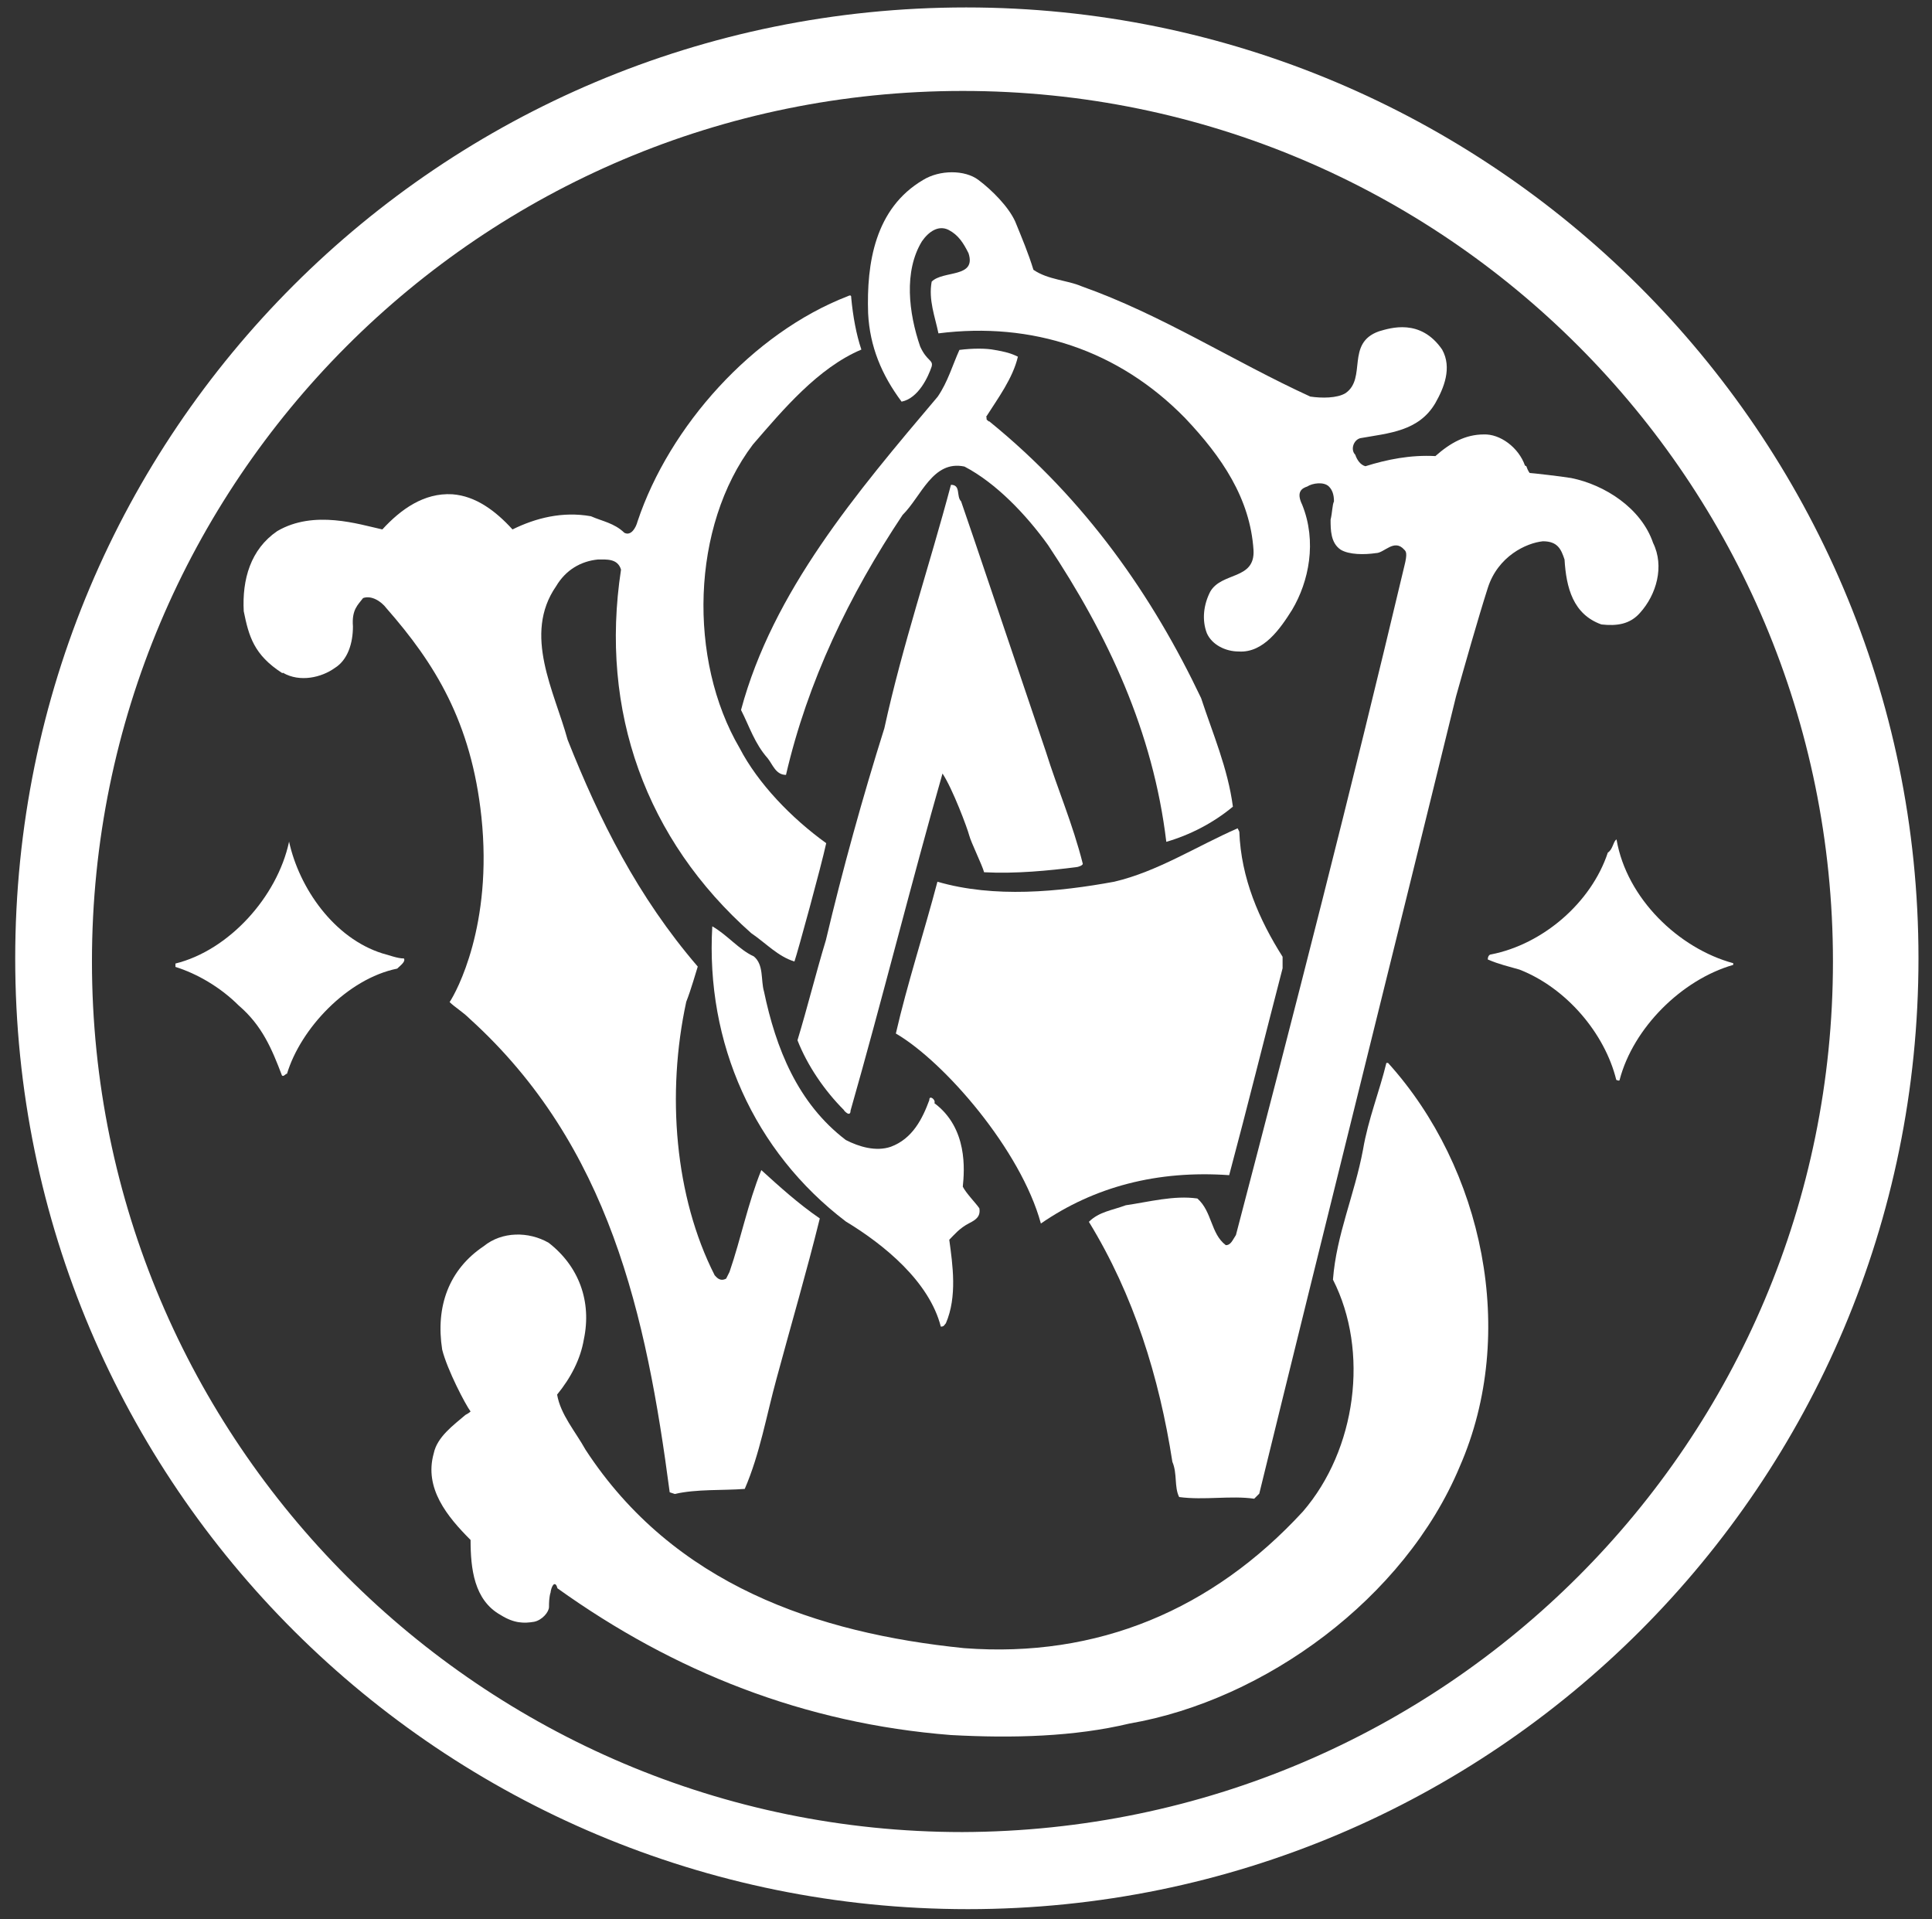 <?xml version="1.0" encoding="UTF-8"?>
<svg xmlns="http://www.w3.org/2000/svg" id="Layer_1" version="1.1" viewBox="0 0 571.5 567.7">
  <rect x="0" y="0" width="571.5" height="567.7" fill="#333333" stroke="none"/>
  <!-- Generator: Adobe Illustrator 29.5.1, SVG Export Plug-In . SVG Version: 2.1.0 Build 141)  -->
  <defs>
    <style>
      .st0 {
        fill: #fff;
      }
    </style>
  </defs>
  <path class="st0" d="M451.5,137.9c.5,1.5,1,2,1,2,.5,0,9.4,1,12.3,1.5,9.9,2,20.7,8.9,24.2,19.2,3.4,6.9,1,15.3-3.9,20.7-3,3.4-6.9,3.9-11.4,3.4-8.4-3-10.4-10.9-10.9-19.2-1-3-2-5.4-6.4-5.4-4.9.5-13.3,4.4-16.3,13.8s-6.9,23.2-9.4,32.1c-19.2,78.4-39,157.4-58.2,235.8l-1.5,1.5c-6.9-1-14.8.5-22.2-.5-1.5-3-.5-6.9-2-10.4-3.9-25.1-11.4-49.3-24.7-71,3-3,6.9-3.4,10.9-4.9,6.9-1,14.3-3,21.2-2,4.4,3.9,3.9,10.4,8.4,13.8,1.5,0,2-1.5,3-3,17.3-66.1,34-131.2,49.8-197.8,1-3.9.5-4.4,0-4.9-3-3.4-5.9,1-8.4,1-3.4.5-7.9.5-10.4-1-3-2-3-5.9-3-8.9.5-2,.5-4.4,1-5.4,0-2-.5-3.4-1.5-4.4-1.5-1.5-4.9-1-6.4,0-1.5.5-3.4,1.5-1.5,5.4,4.4,10.9,2,22.7-3,31.1-3.4,5.4-8.4,12.8-15.8,12.3-3.9,0-7.9-2-9.4-5.4-1.5-3.9-1-8.4,1-12.3,3.4-5.9,13.3-3.4,12.8-12.3-1-15.3-9.4-27.6-20.2-39-19.7-20.2-45.4-28.6-73-25.1-1-4.9-3-9.9-2-15.3,3.4-3.4,13.3-1,10.9-8.4-1.5-3-3-5.4-5.9-6.9-3-1.5-5.9.5-7.9,3.4-5.4,8.9-3.9,21.2-.5,31.1,2,4.4,3.9,3.9,3.4,5.9-1,3-3.9,9.4-8.9,10.4-5.9-7.9-9.4-16.3-9.9-26.1-.5-14.8,2-31.1,16.3-39.5,4.9-3,12.3-3,16.3,0s8.9,7.9,10.9,12.3c2,4.9,3.9,9.4,5.4,14.3,4.4,3,9.9,3,14.3,4.9,23.7,8.4,44.9,22.2,67.6,32.6,3.4.5,7.9.5,10.4-1,6.4-4.4,0-14.8,9.9-18.3,3.4-1,12.3-3.9,18.7,5.4,3,5.4.5,11.4-2,15.8-4.9,8.4-13.8,8.9-22.2,10.4-2,.5-3,3.4-1.5,4.9.5,1.5,1.5,3,3,3.4,6.4-2,13.3-3.4,20.7-3,4.4-3.9,8.9-6.4,14.3-6.4,4.8-.2,10.3,3.8,12.2,9.2"></path>
  <path class="st0" d="M83.5,199.1c-8.4-5.4-9.9-10.9-11.4-18.3-.5-9.4,2-18.3,9.9-23.7,10.9-6.4,24.2-2,31.1-.5,5.4-5.9,12.3-10.9,20.7-10.4,6.9.5,12.8,4.9,17.8,10.4,6.9-3.4,14.8-5.4,23.2-3.9,3.4,1.5,6.9,2,9.9,4.9,2,1,3.4-1.5,3.9-3.4,9.4-28.1,34-55.7,62.2-66.6,1-.5,1,0,1,.5.5,5.4,1.5,10.9,3,15.3-12.8,5.4-23.2,17.8-32.1,28.1-18.3,24.2-19.2,63.7-3.9,89.8,5.4,10.4,15.3,20.7,25.6,28.1-1.5,6.9-8.4,32.1-9.4,35-4.9-1.5-8.4-5.4-12.8-8.4-31.1-27.6-44.9-65.6-38.5-107.5-1-3.4-4.4-3-6.9-3-4.9.5-9.4,3-12.3,7.9-9.9,14.3-.5,31.1,3.4,45.4,9.4,23.7,20.7,46.4,38.5,67.1-.5,1.5-2,6.9-3.4,10.4-5.9,27.2-3.4,57.7,8.4,80.9.5.5,1.5,2,3.4,1l1-2c3.4-9.9,5.4-20.2,9.4-30.1,5.4,4.9,10.9,9.9,17.3,14.3-3.9,15.8-8.4,31.1-12.8,47.4-3,10.9-4.9,22.2-9.4,32.6-6.4.5-14.3,0-20.7,1.5l-1.5-.5c-6.9-52.3-17.8-102.6-59.2-140.1-2-2-4.4-3.4-5.9-4.9,2-3,12.8-22.7,9.4-54.8-3-28.1-13.8-45.4-28.1-61.7-1.5-2-4.4-3.9-6.9-3-1.5,2-3.4,3.4-3,8.4,0,4.9-1.5,9.9-5.4,12.3-3.9,2.8-10.3,4.3-15.3,1.4Z"></path>
  <path class="st0" d="M292.6,124.6c28.6,23.2,48.4,51.8,62.7,81.9,3.4,10.4,7.9,20.7,9.4,32.1-5.9,4.9-12.8,8.4-19.7,10.4-3.9-32.6-17.3-61.2-35-87.8-6.4-8.9-15.3-18.3-24.7-23.2-9.4-2-12.8,8.9-18.3,14.3-15.8,23.7-28.1,49.3-34.5,76.9-3,0-3.9-3-5.4-4.9-3.9-4.4-5.4-9.4-7.9-14.3,9.4-35,34-64.1,58.2-92.7,3-4.4,4.4-9.4,6.4-13.8,3.9-.5,7.9-.5,10.4,0,3,.5,4.9,1,6.9,2-1.5,6.4-5.9,12.3-9.4,17.8.5.5-.5.5.9,1.4Z"></path>
  <path class="st0" d="M249.7,328.4c-5.9-5.9-10.9-13.3-13.8-20.7,3-9.9,5.4-19.7,8.4-29.6,4.9-20.7,10.9-42.4,17.3-62.7,5.4-24.7,13.3-47.9,19.7-72,3,0,1.5,3.4,3,4.9l3.9,11.4,21.2,62.7c3.4,10.9,7.9,21.2,10.9,33.1,0,.5-1.5,1-2,1-7.9,1-17.8,2-27.2,1.5-.5-2-3.9-8.9-4.4-10.9-.5-2-4.9-13.8-7.9-18.3-8.9,31.1-18.3,68.6-27.2,99.7,0,1-.5,1.5-1.9,0Z"></path>
  <path class="st0" d="M307.9,361.9c15.8-10.9,34.5-15.8,55.7-14.3,5.4-20.2,10.4-40.4,15.8-61.2v-3.4c-6.9-10.9-12.3-23.2-12.8-37l-.5-1c-12.3,5.4-23.7,12.8-36.5,15.8-16.3,3-35.5,4.9-52.3,0-3.9,14.8-8.9,30.1-12.3,44.9,14.4,8.4,37,34.5,42.9,56.2Z"></path>
  <path class="st0" d="M478.2,248.4c3,17.3,18.3,32.1,34.5,36.5v.5c-15.3,4.4-29.6,18.7-33.6,34,0,.5-1,0-1,0-3.4-13.8-14.8-27.2-28.6-32.6-3.4-1-5.9-1.5-9.4-3,0-1,.5-1.5,1-1.5,15.3-3,29.6-15.3,34.5-30.1,1.5-1,1.5-3,2.5-3.9Z"></path>
  <path class="st0" d="M85.5,248.9c3,13.8,13.3,28.6,27.6,33.1,2,.5,4.4,1.5,6.4,1.5.5,1-1,2-2,3-14.8,3-28.6,17.8-32.6,31.1-.5,0-1,1-1.5.5-3-7.9-5.9-14.8-12.8-20.7-5.4-5.4-12.3-9.4-18.7-11.4v-1c15.8-3.9,30.1-19.7,33.6-36h0Z"></path>
  <path class="st0" d="M274.9,325.4c-2,5.4-4.9,11.4-11.4,13.8-4.4,1.5-9.4,0-13.3-2-14.3-10.9-20.7-27.2-24.2-43.9-1-3.4,0-7.9-3-10.4-4.4-2-7.9-6.4-12.3-8.9-2,34.5,12.3,66.6,39.5,87.3,11.4,6.9,24.7,17.8,28.1,31.1,1,0,1-.5,1.5-1,3.4-7.9,2-17.3,1-24.7,1.5-1.5,3-3.4,5.9-4.9,2-1,3.4-2,3-4.4-1-1.5-3.9-4.4-4.9-6.4.5-4.9,1.5-17.3-8.4-24.7.5-1-1.5-2.5-1.5-1Z"></path>
  <path class="st0" d="M162.9,470.9c-.5,1.5-.5,3.4-.5,4.4,0,1.5-2,3.9-4.4,4.4-3,.5-5.9.5-9.9-2-7.9-4.4-8.9-13.8-8.9-22.2-6.9-6.9-13.8-15.3-10.9-25.6,1-4.9,5.9-8.4,9.4-11.4,1-.5,1.5-1,1.5-1-1.5-2-6.9-12.3-8.4-18.3-2-12.8,2-23.7,12.3-30.6,5.4-4.4,13.3-4.4,19.2-1,8.9,6.9,12.8,17.3,10.4,28.6-1,5.9-3.9,11.4-7.9,16.3,1,5.9,5.4,10.9,8.4,16.3,26.1,40,68.6,54.3,112,58.7,39.5,3,73.5-11.4,100.2-40.4,15.8-18.3,19.7-47.4,8.9-68.6,1-13.3,6.4-25.1,8.9-38.5,1.5-8.9,4.9-17.3,6.9-25.6h.5c28.1,31.1,38.5,79.9,21.2,119.4-16.3,39-57.7,69.1-97.7,76-16.3,3.9-34.5,4.4-52.8,3.4-43.4-3.4-81.9-18.7-116.4-43.4-.5-2-1.5-1.5-2,.9Z"></path>
  <path class="st0" d="M567.5,283.5c0,155.4-125.8,281.2-281.2,281.2S4.5,439.4,4.5,283.5,130.3,2.2,285.8,2.2c154.9,0,281.7,125.8,281.7,281.2ZM284.8,26.9C142.2,26.9,27.2,142.4,27.2,284.4s115.5,257.5,257.5,257.5c142.6-.5,257.5-115.5,257.5-257.5S427.3,26.9,284.8,26.9Z"></path>
</svg>
